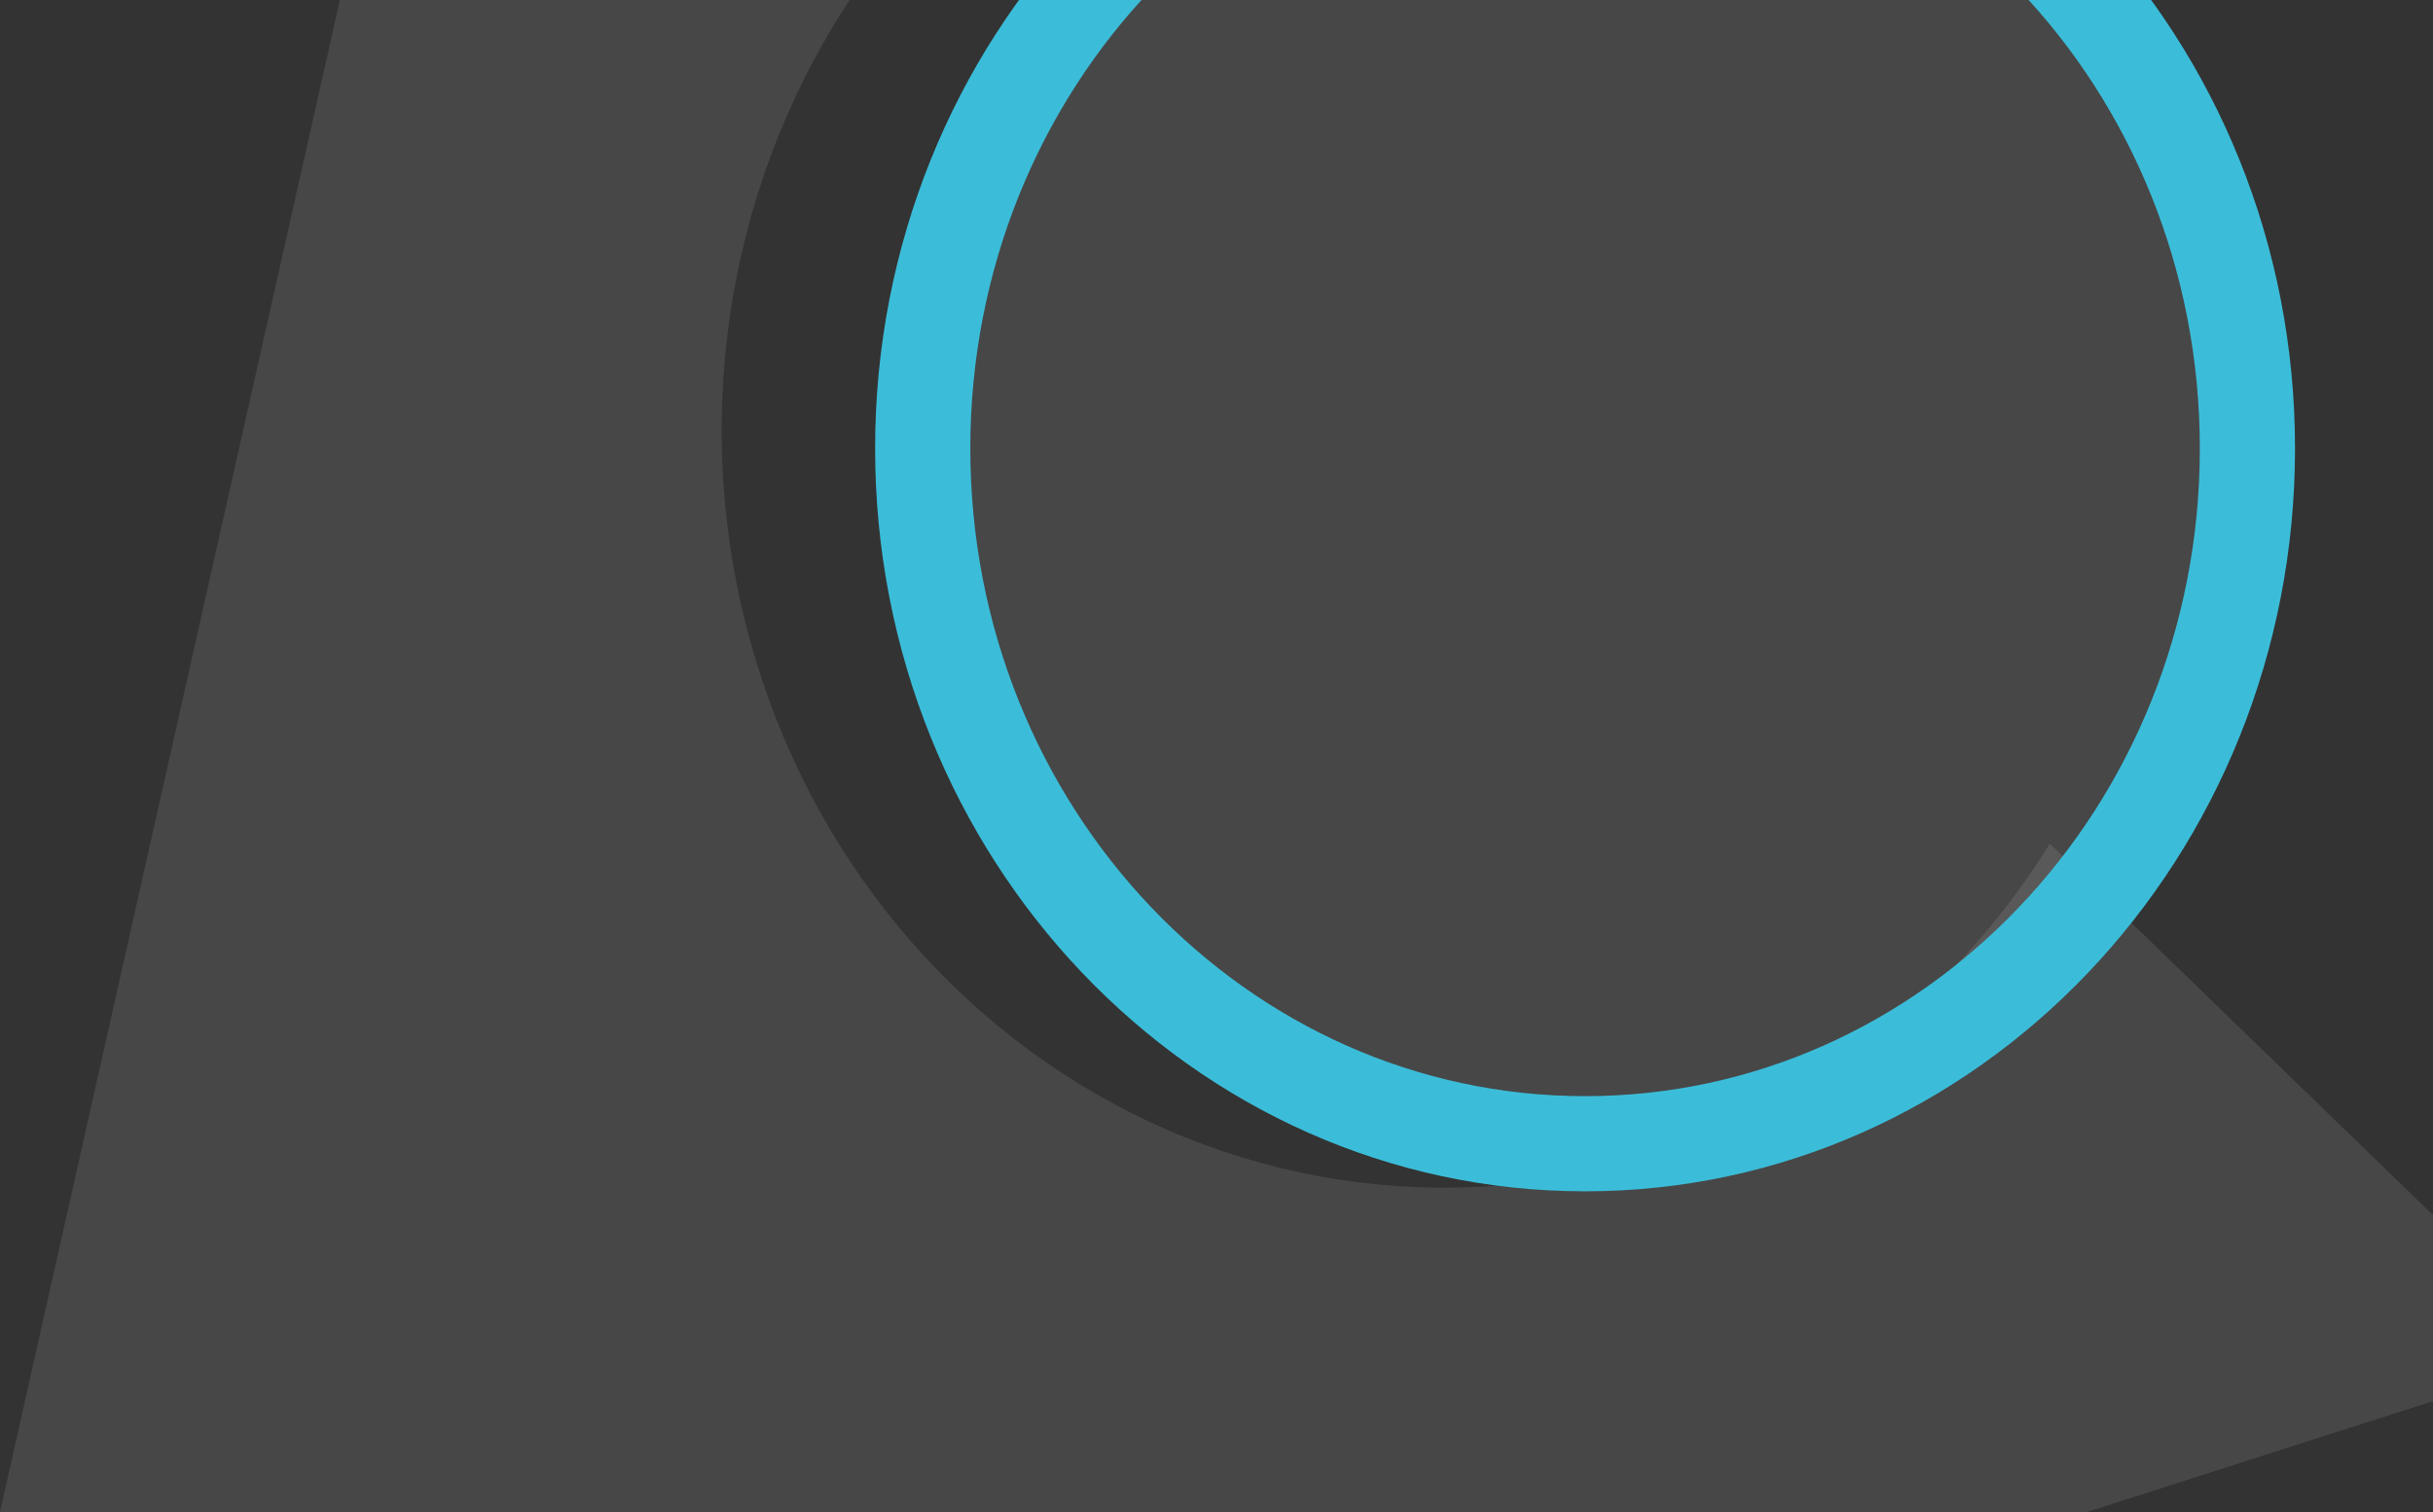 <svg width="460" height="286" viewBox="0 0 460 286" fill="none" xmlns="http://www.w3.org/2000/svg">
<rect x="0" y="0" width="460" height="286" fill="#333333" stroke="none"/>
<path d="M475.404 258.572C474.242 259.882 472.777 260.856 471.151 261.399L-14.556 417.04C-17.001 417.821 -19.642 417.552 -21.898 416.294C-24.154 415.035 -25.842 412.889 -26.59 410.326C-27.068 408.613 -27.129 406.802 -26.768 405.058L88.805 -109.253C89.387 -111.873 90.938 -114.143 93.116 -115.566C95.295 -116.988 97.922 -117.446 100.423 -116.839C102.061 -116.414 103.575 -115.576 104.834 -114.397L189.747 -32.154C173.988 -19.441 161.065 -3.275 151.882 15.216C142.699 33.706 137.476 54.075 136.578 74.901C135.68 95.726 139.129 116.506 146.684 135.789C154.239 155.072 165.718 172.395 180.319 186.547C194.921 200.698 212.292 211.339 231.222 217.724C250.151 224.11 270.182 226.088 289.915 223.519C309.649 220.95 328.61 213.896 345.475 202.85C362.339 191.805 376.701 177.033 387.557 159.568L474.928 244.252C475.856 245.159 476.604 246.248 477.13 247.458C477.656 248.668 477.95 249.975 477.994 251.303C478.038 252.632 477.832 253.957 477.388 255.203C476.943 256.448 476.269 257.6 475.404 258.572Z" fill="white" fill-opacity="0.1"/>
<path d="M299.685 216.293C368.847 216.293 424.914 157.423 424.914 84.804C424.914 12.184 368.847 -46.686 299.685 -46.686C230.523 -46.686 174.456 12.184 174.456 84.804C174.456 157.423 230.523 216.293 299.685 216.293Z" fill="white" fill-opacity="0.1" stroke="#3BBDD9" stroke-width="18"/>
</svg>
